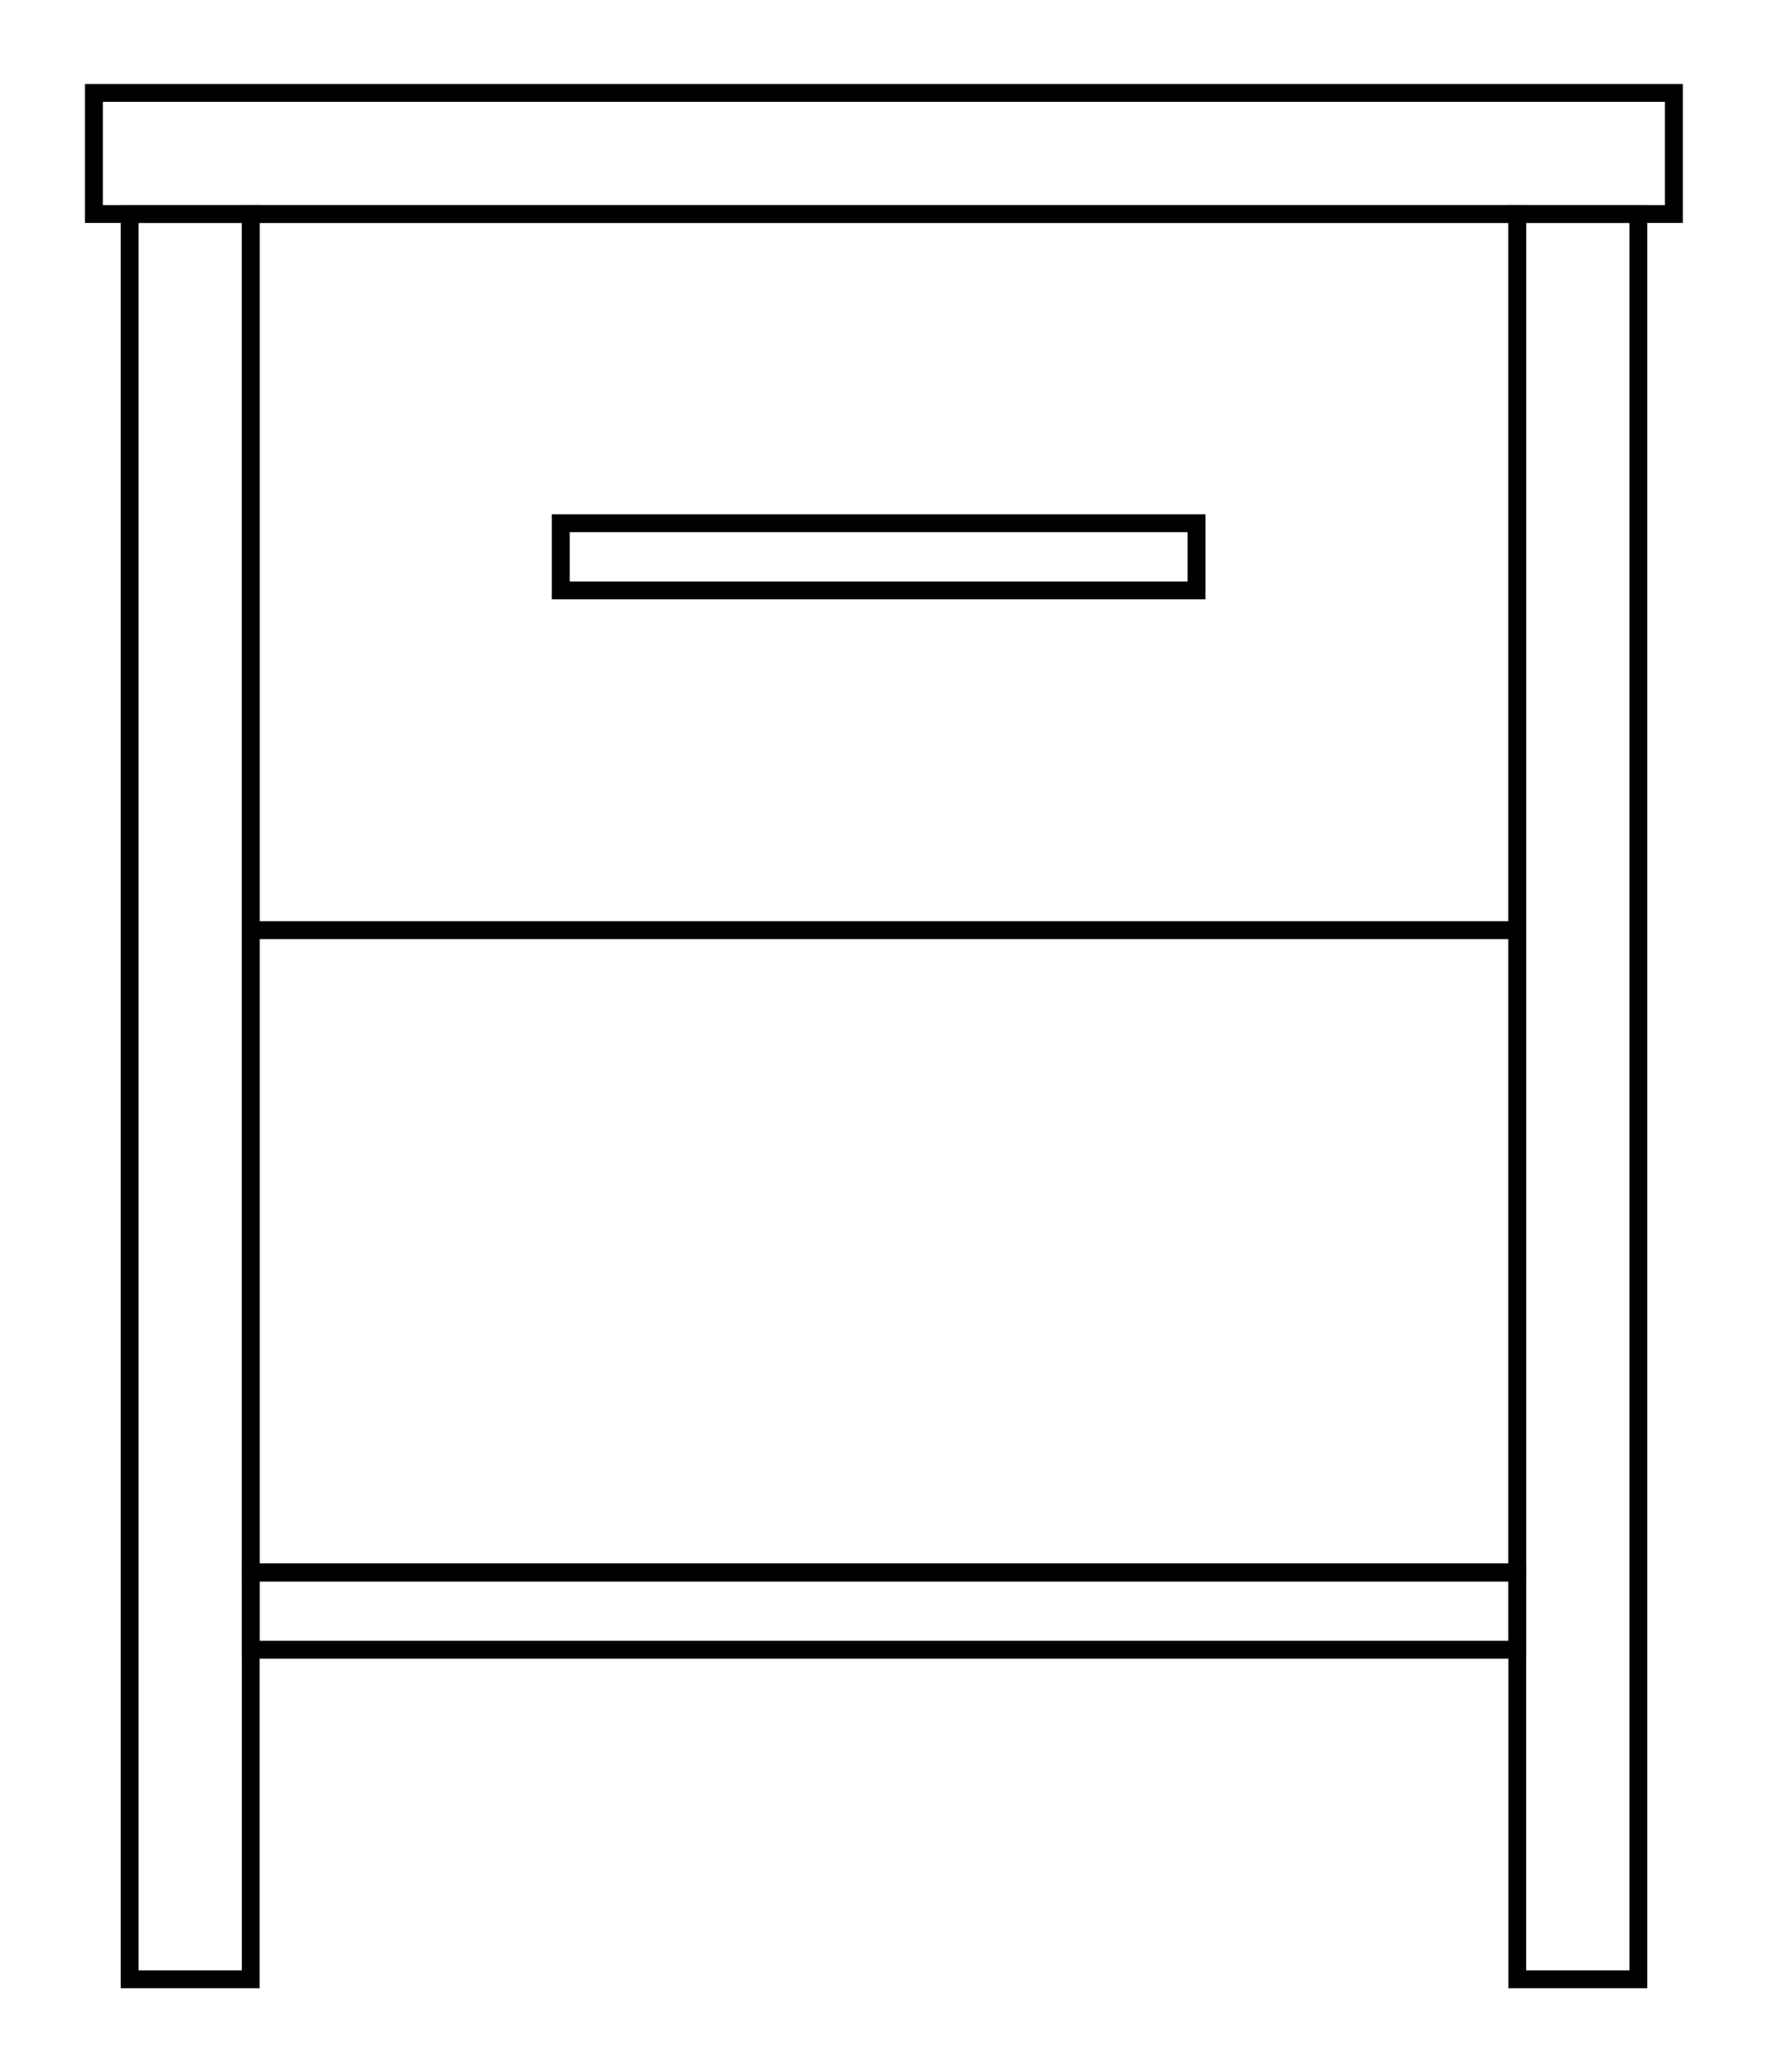 <?xml version="1.0" encoding="UTF-8"?>
<svg id="Layer_1" data-name="Layer 1" xmlns="http://www.w3.org/2000/svg" viewBox="0 0 99 116">
  <defs>
    <style>
      .cls-1 {
        fill: none;
        stroke: #000;
        stroke-miterlimit: 10;
      }
    </style>
  </defs>
  <rect class="cls-1" x="5.26" y="5.2" width="88.47" height="6.78"/>
  <rect class="cls-1" x="84.96" y="11.98" width="6.78" height="98.82"/>
  <rect class="cls-1" x="7.26" y="11.98" width="6.78" height="98.82"/>
  <rect class="cls-1" x="14.04" y="11.98" width="70.92" height="76.05"/>
  <rect class="cls-1" x="14.04" y="88.02" width="70.92" height="4.33"/>
  <rect class="cls-1" x="31.4" y="29.29" width="35.6" height="3.76"/>
  <line class="cls-1" x1="14.04" y1="52.07" x2="84.96" y2="52.07"/>
</svg>